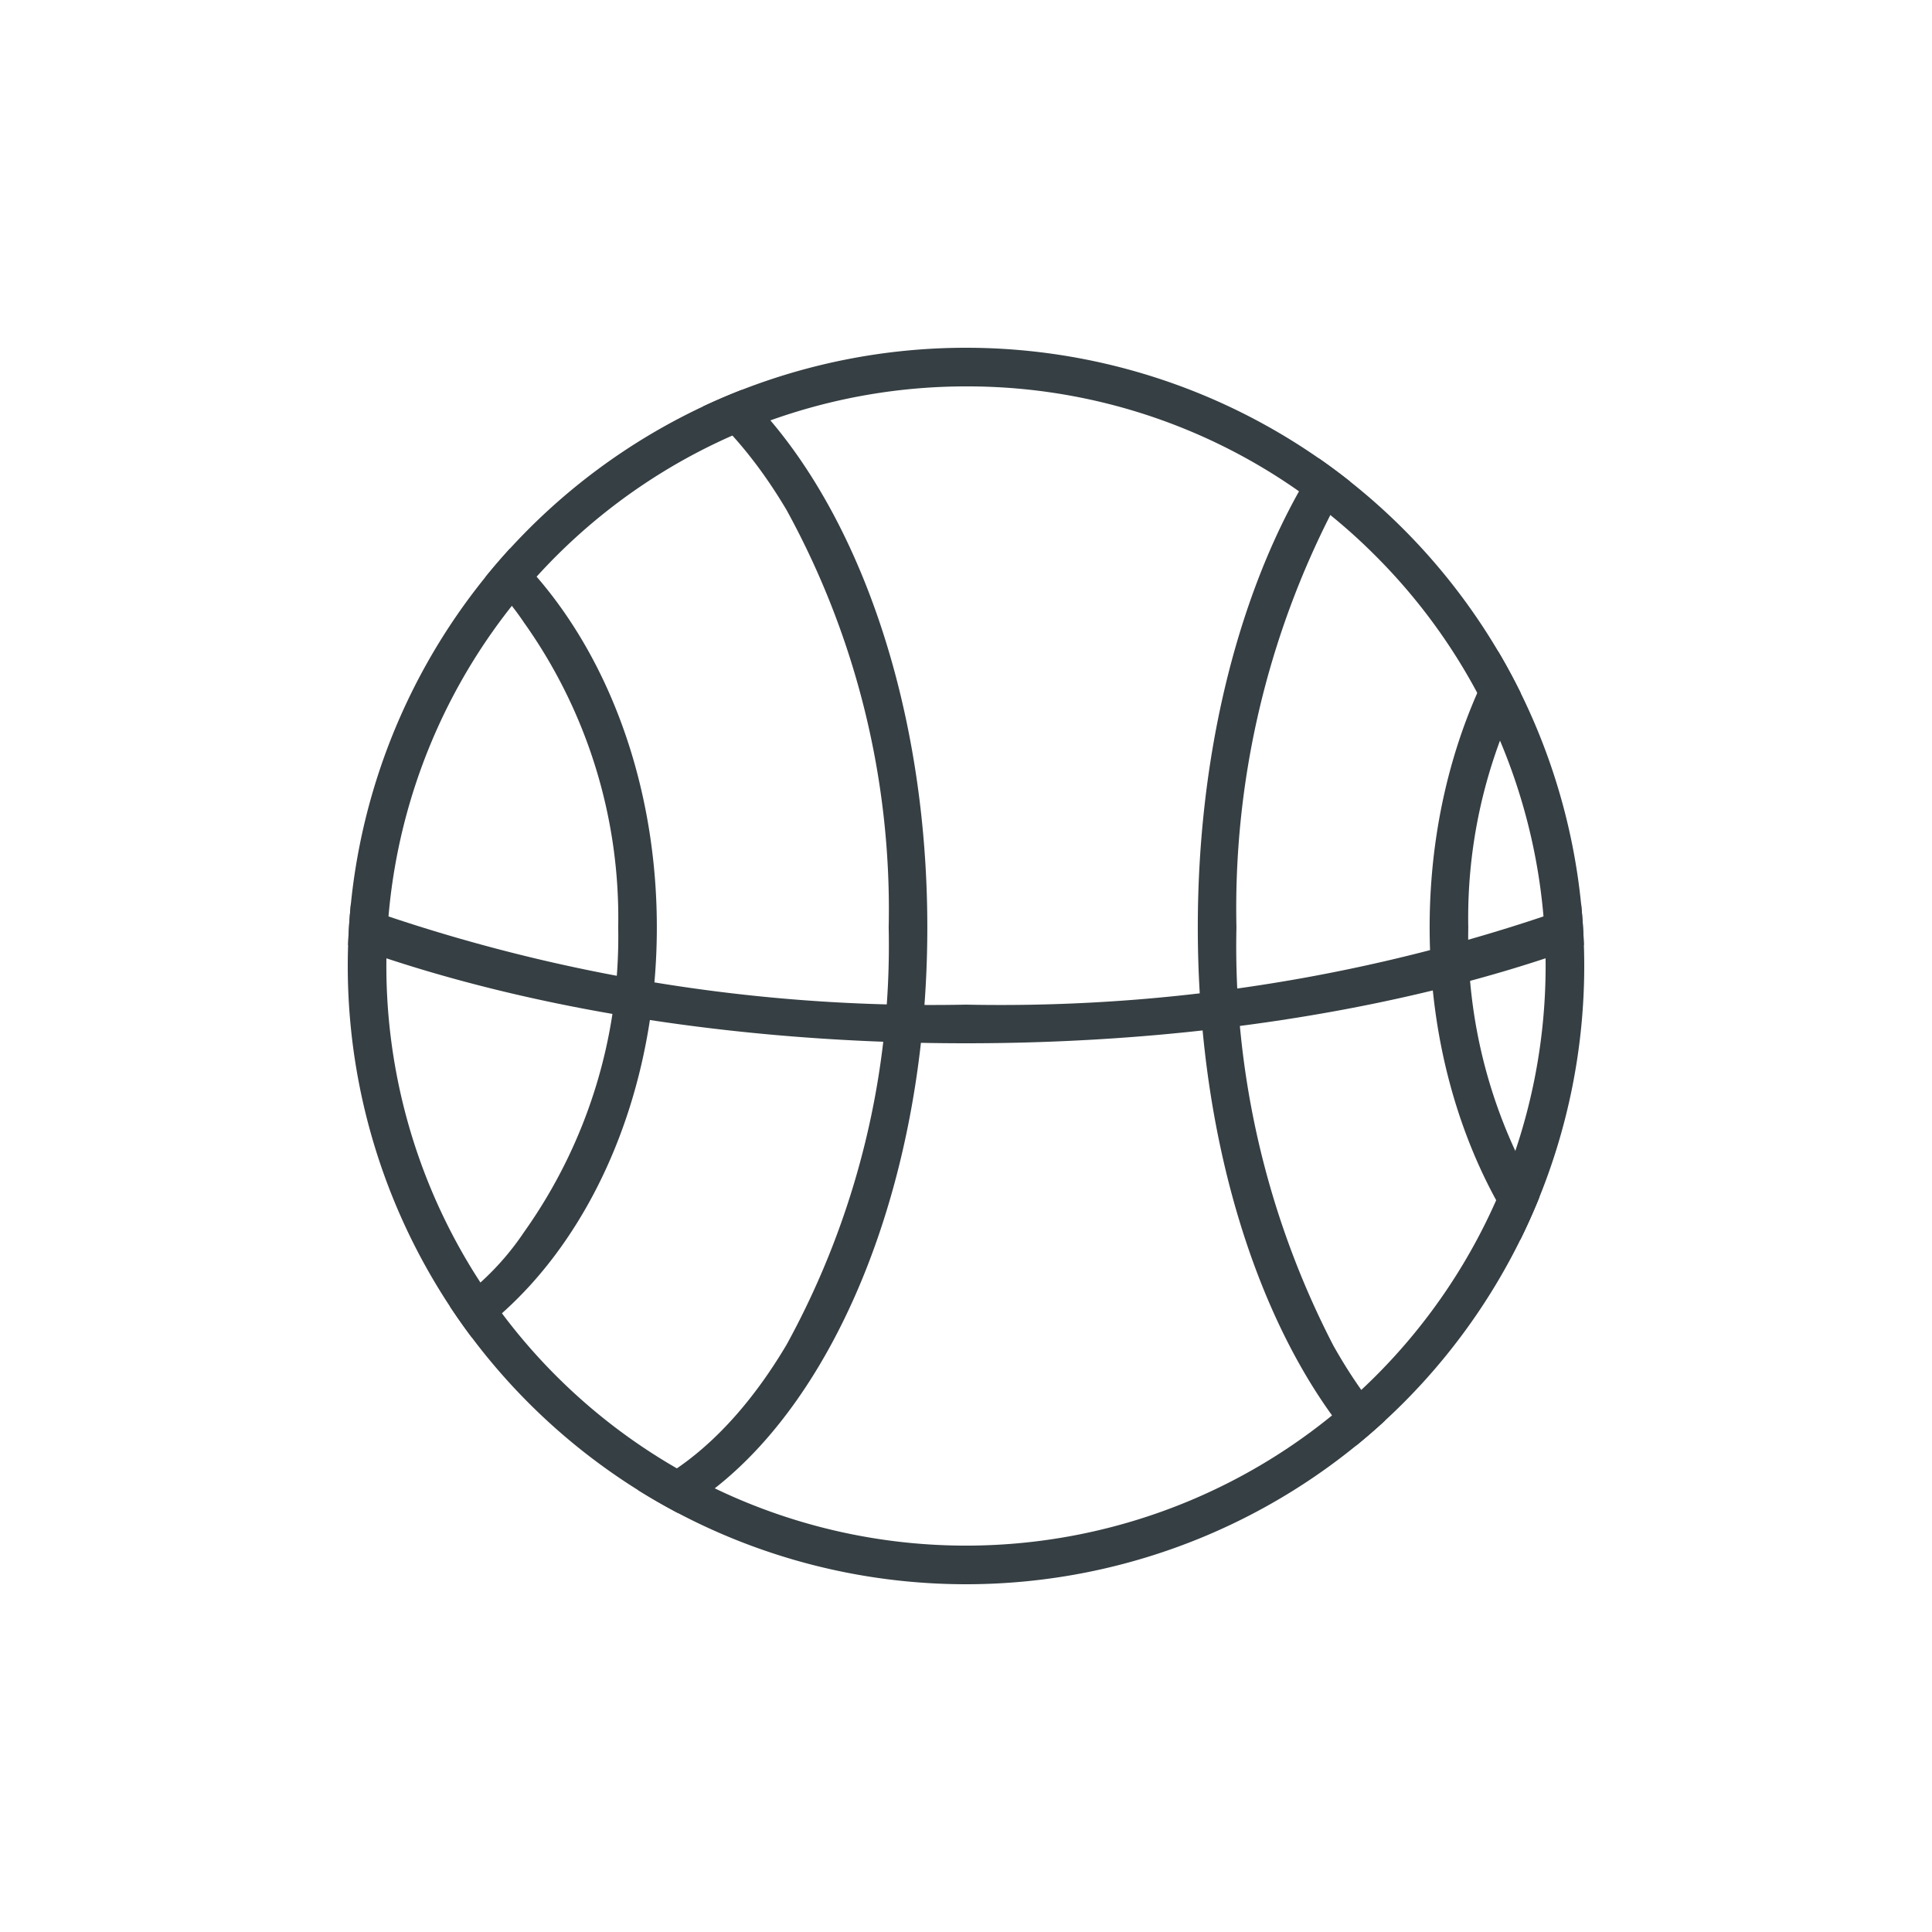 <svg xmlns="http://www.w3.org/2000/svg" xmlns:xlink="http://www.w3.org/1999/xlink" width="50" height="50" viewBox="0 0 50 50">
  <defs>
    <clipPath id="clip-path">
      <rect id="Rectangle_1045" data-name="Rectangle 1045" width="50" height="50" transform="translate(-7472 -21185)" fill="#fff" stroke="#707070" stroke-width="1"/>
    </clipPath>
    <clipPath id="clip-path-2">
      <circle id="Ellipse_140" data-name="Ellipse 140" cx="16" cy="16" r="16" transform="translate(-7422 -21140)" fill="none" stroke="#363f43" stroke-width="1"/>
    </clipPath>
  </defs>
  <g id="basketbola-trenins" transform="translate(7472 21185)" clip-path="url(#clip-path)">
    <g id="Group_2188" data-name="Group 2188" transform="translate(-41 -36)">
      <path id="Ellipse_139" data-name="Ellipse 139" d="M16,1A15,15,0,0,0,5.393,26.607,15,15,0,1,0,26.607,5.393,14.9,14.9,0,0,0,16,1m0-1A16,16,0,1,1,0,16,16,16,0,0,1,16,0Z" transform="translate(-7422 -21140)" fill="#363f43"/>
      <g id="Mask_Group_173" data-name="Mask Group 173" clip-path="url(#clip-path-2)">
        <g id="Group_2187" data-name="Group 2187" transform="translate(3.682 -0.326)">
          <path id="Ellipse_134" data-name="Ellipse 134" d="M9.5,1C7.33,1,5.249,2.49,3.642,5.2A21.487,21.487,0,0,0,1,16,21.487,21.487,0,0,0,3.642,26.8C5.249,29.51,7.33,31,9.5,31s4.251-1.49,5.858-4.2A21.487,21.487,0,0,0,18,16,21.487,21.487,0,0,0,15.358,5.2C13.751,2.49,11.67,1,9.5,1m0-1C14.747,0,19,7.163,19,16S14.747,32,9.5,32,0,24.837,0,16,4.253,0,9.5,0Z" transform="translate(-7429.683 -21140.674)" fill="#363f43"/>
          <path id="Ellipse_138" data-name="Ellipse 138" d="M9,1A7.027,7.027,0,0,0,3.436,4.115,13.177,13.177,0,0,0,1,12a13.177,13.177,0,0,0,2.436,7.885A7.027,7.027,0,0,0,9,23a7.027,7.027,0,0,0,5.564-3.115A13.177,13.177,0,0,0,17,12a13.177,13.177,0,0,0-2.436-7.885A7.027,7.027,0,0,0,9,1M9,0c4.971,0,9,5.373,9,12S13.971,24,9,24,0,18.627,0,12,4.029,0,9,0Z" transform="translate(-7435.683 -21136.674)" fill="#363f43"/>
          <path id="Ellipse_135" data-name="Ellipse 135" d="M9,1C6.973,1,5.023,2.483,3.508,5.177A22.484,22.484,0,0,0,1,16,22.484,22.484,0,0,0,3.508,26.823C5.023,29.517,6.973,31,9,31s3.977-1.483,5.492-4.177A22.484,22.484,0,0,0,17,16,22.484,22.484,0,0,0,14.492,5.177C12.977,2.483,11.027,1,9,1M9,0c4.971,0,9,7.163,9,16S13.971,32,9,32,0,24.837,0,16,4.029,0,9,0Z" transform="translate(-7403.683 -21140.674)" fill="#363f43"/>
          <path id="Ellipse_137" data-name="Ellipse 137" d="M9,1A7.027,7.027,0,0,0,3.436,4.115,13.177,13.177,0,0,0,1,12a13.177,13.177,0,0,0,2.436,7.885A7.027,7.027,0,0,0,9,23a7.027,7.027,0,0,0,5.564-3.115A13.177,13.177,0,0,0,17,12a13.177,13.177,0,0,0-2.436-7.885A7.027,7.027,0,0,0,9,1M9,0c4.971,0,9,5.373,9,12S13.971,24,9,24,0,18.627,0,12,4.029,0,9,0Z" transform="translate(-7397.683 -21136.674)" fill="#363f43"/>
          <path id="Ellipse_136" data-name="Ellipse 136" d="M25,1A44.2,44.2,0,0,0,7.725,4.137a15.757,15.757,0,0,0-5.04,3.274A5.224,5.224,0,0,0,1,11a5.224,5.224,0,0,0,1.686,3.589,15.757,15.757,0,0,0,5.04,3.274A44.2,44.2,0,0,0,25,21a44.2,44.2,0,0,0,17.275-3.137,15.757,15.757,0,0,0,5.04-3.274A5.224,5.224,0,0,0,49,11a5.224,5.224,0,0,0-1.686-3.589,15.757,15.757,0,0,0-5.04-3.274A44.2,44.2,0,0,0,25,1m0-1C38.807,0,50,4.925,50,11S38.807,22,25,22,0,17.075,0,11,11.193,0,25,0Z" transform="translate(-7434.683 -21143.674)" fill="#363f43"/>
        </g>
      </g>
    </g>
  </g>
</svg>
